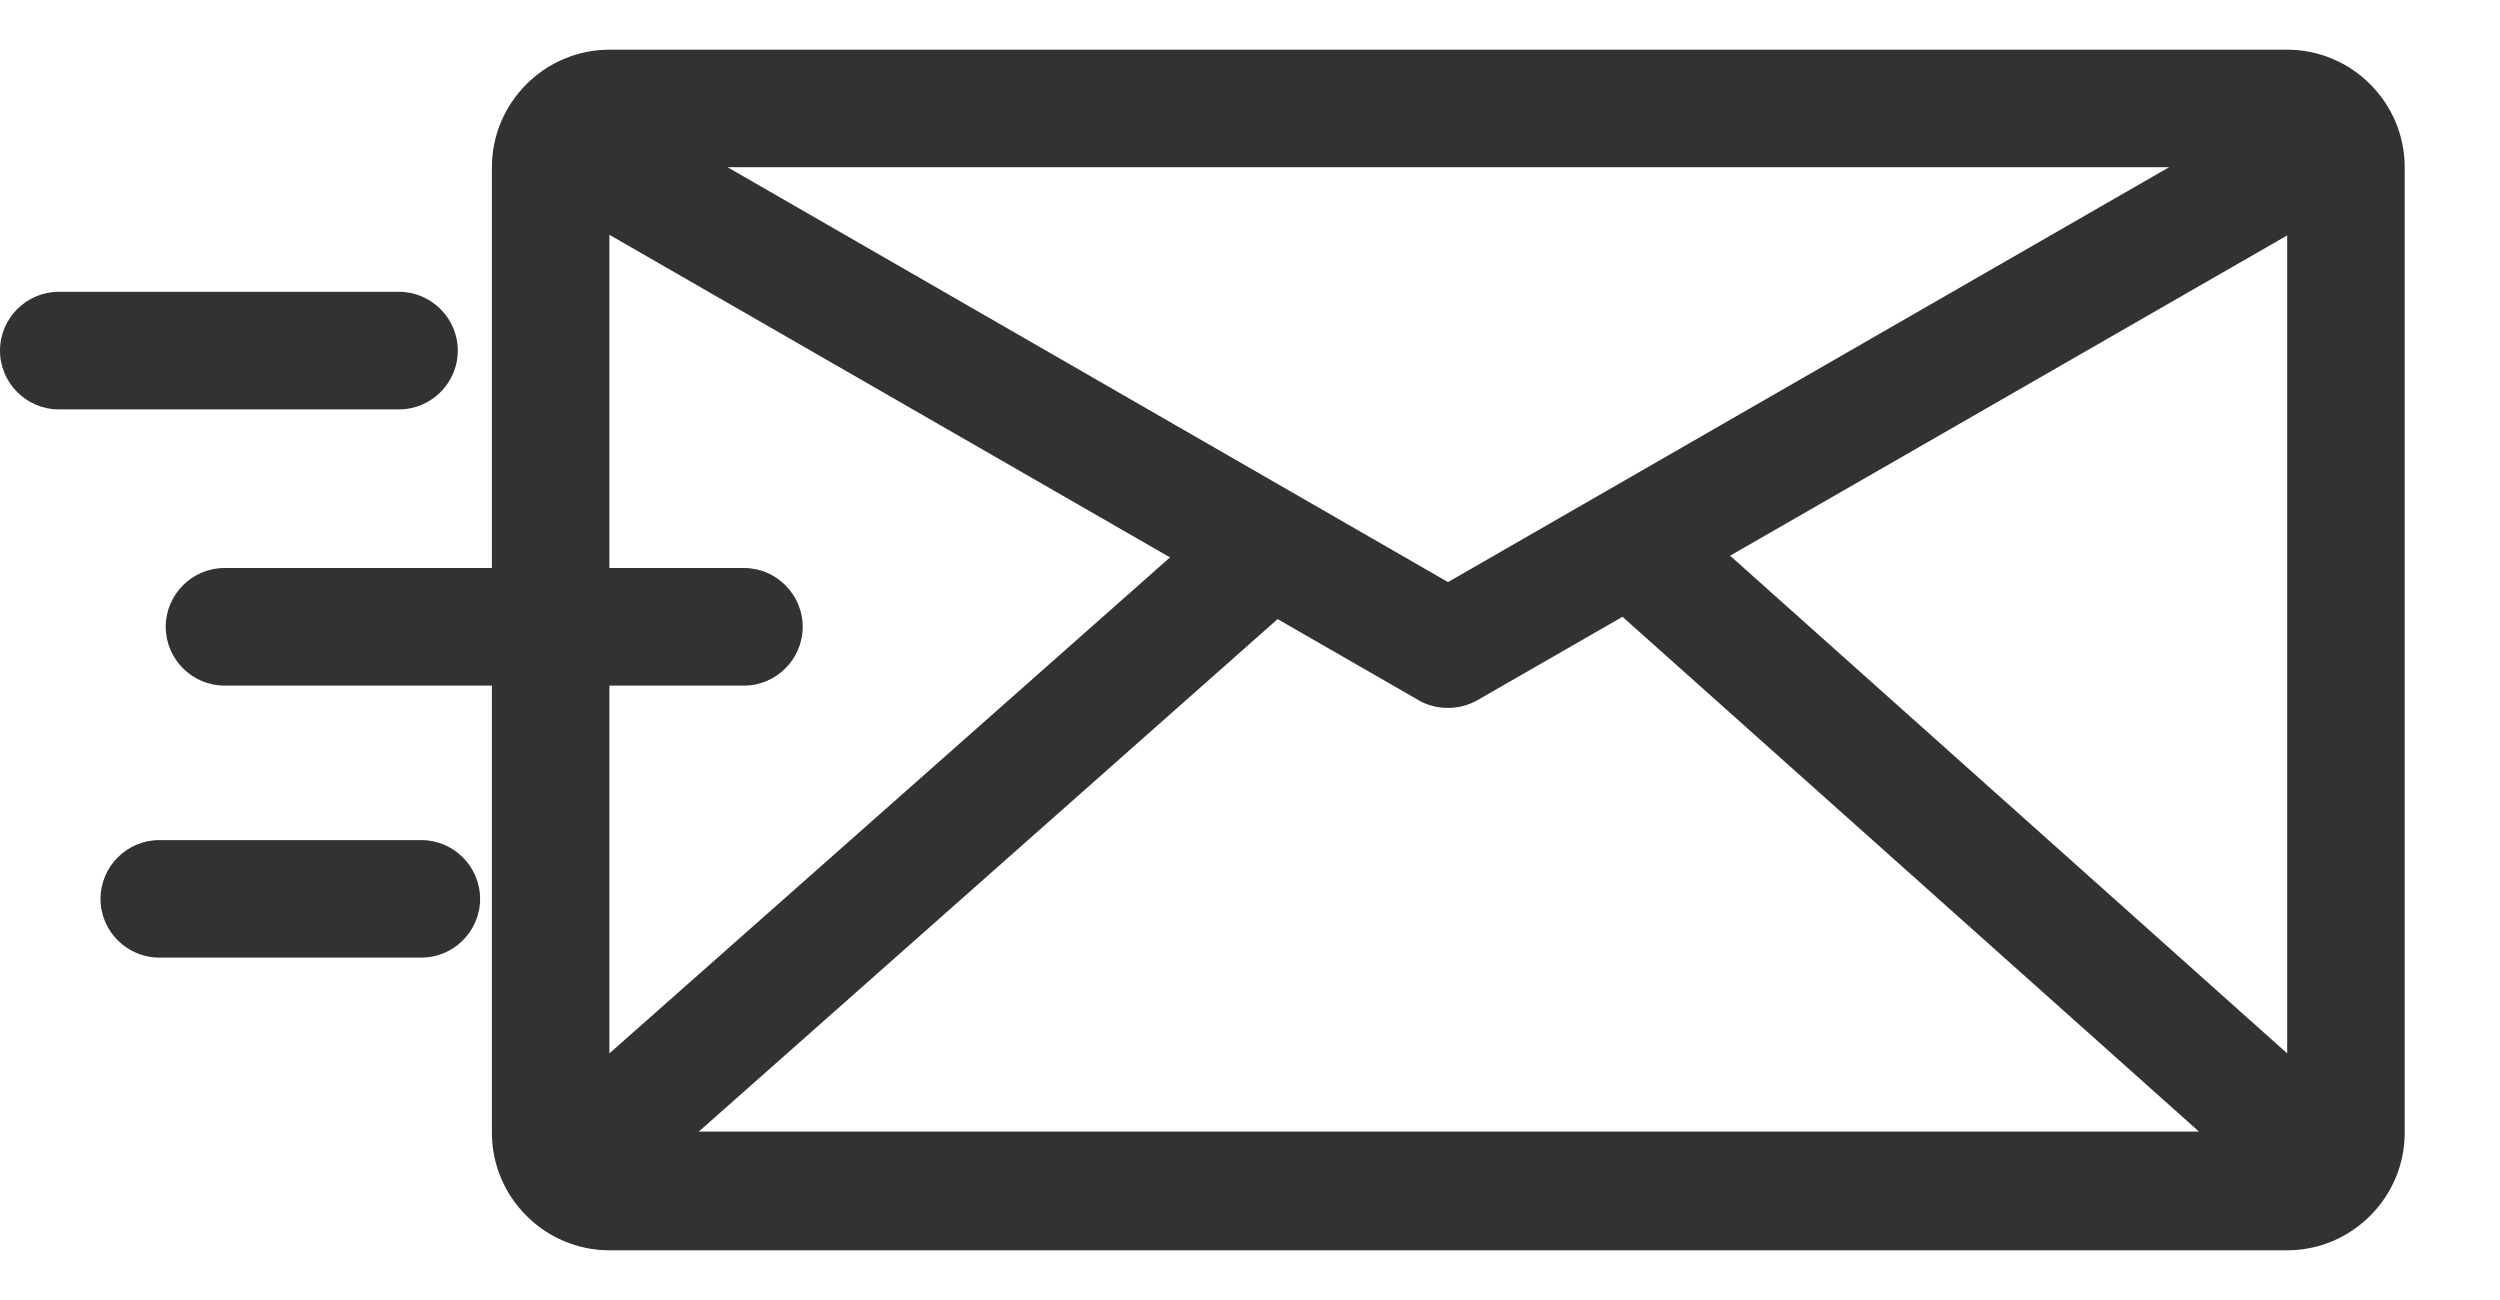 <svg width="25" height="13" viewBox="0 0 25 13" fill="none" xmlns="http://www.w3.org/2000/svg">
<path d="M22.872 0.497H6.094C5.448 0.497 4.919 1.026 4.919 1.672V5.68H2.245C1.922 5.68 1.657 5.945 1.657 6.268C1.657 6.591 1.922 6.856 2.245 6.856H4.919V11.328C4.919 11.974 5.448 12.503 6.094 12.503H22.872C23.518 12.503 24.047 11.974 24.047 11.328V1.672C24.047 1.026 23.518 0.497 22.872 0.497ZM21.691 1.672L14.48 5.821L7.275 1.672H21.696H21.691ZM6.094 6.856H7.44C7.763 6.856 8.027 6.591 8.027 6.268C8.027 5.945 7.763 5.68 7.44 5.68H6.094V2.348L11.7 5.574L6.094 10.534V6.85V6.856ZM6.981 11.322L12.776 6.191L14.186 7.002C14.274 7.055 14.38 7.079 14.48 7.079C14.58 7.079 14.68 7.055 14.774 7.002L16.225 6.168L21.99 11.316H6.981V11.322ZM22.872 10.534L17.301 5.557L22.872 2.354V10.54V10.534ZM4.578 3.506C4.578 3.183 4.313 2.918 3.99 2.918H0.588C0.264 2.918 0 3.183 0 3.506C0 3.829 0.264 4.094 0.588 4.094H3.99C4.313 4.094 4.578 3.829 4.578 3.506ZM4.214 8.401H1.593C1.269 8.401 1.005 8.666 1.005 8.989C1.005 9.312 1.269 9.576 1.593 9.576H4.214C4.537 9.576 4.801 9.312 4.801 8.989C4.801 8.666 4.537 8.401 4.214 8.401Z" fill="#323232"/>
</svg>
